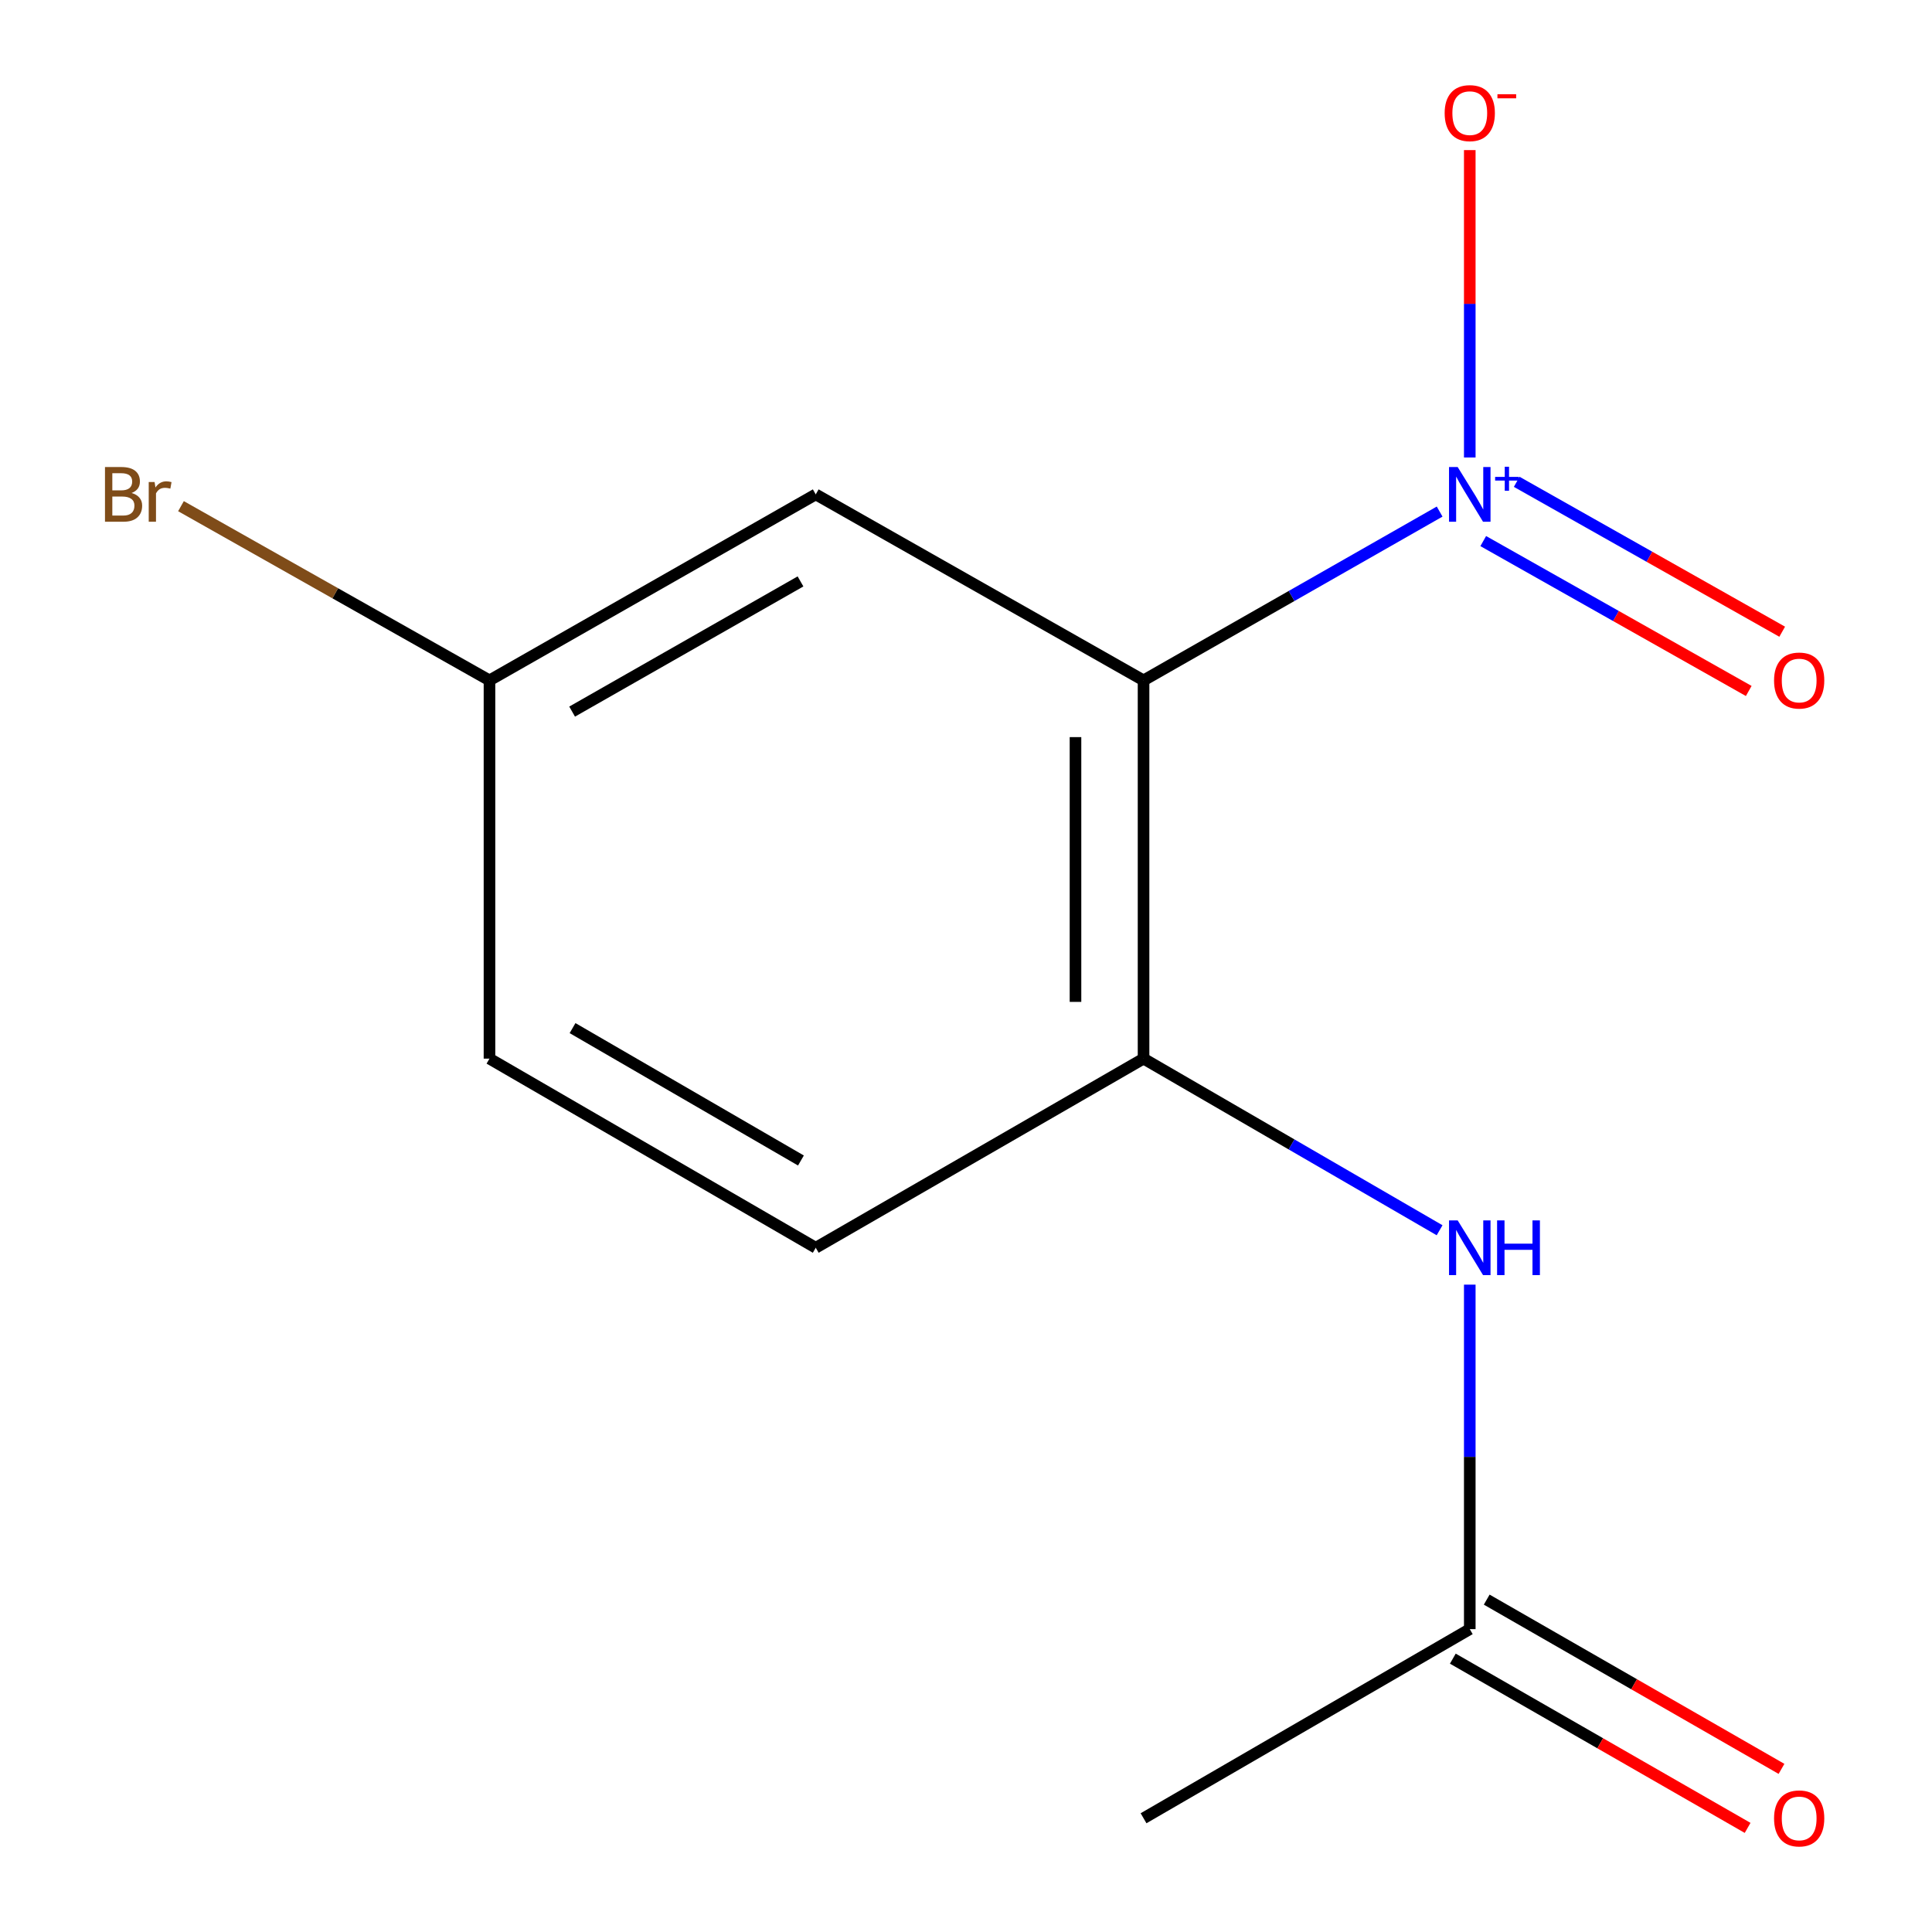 <?xml version='1.0' encoding='iso-8859-1'?>
<svg version='1.1' baseProfile='full'
              xmlns='http://www.w3.org/2000/svg'
                      xmlns:rdkit='http://www.rdkit.org/xml'
                      xmlns:xlink='http://www.w3.org/1999/xlink'
                  xml:space='preserve'
width='1000px' height='1000px' viewBox='0 0 1000 1000'>
<!-- END OF HEADER -->
<rect style='opacity:1.0;fill:#FFFFFF;stroke:none' width='1000' height='1000' x='0' y='0'> </rect>
<path class='bond-0' d='M 591.9,352.162 L 668.527,308.476' style='fill:none;fill-rule:evenodd;stroke:#000000;stroke-width:6px;stroke-linecap:butt;stroke-linejoin:miter;stroke-opacity:1' />
<path class='bond-0' d='M 668.527,308.476 L 745.153,264.79' style='fill:none;fill-rule:evenodd;stroke:#0000FF;stroke-width:6px;stroke-linecap:butt;stroke-linejoin:miter;stroke-opacity:1' />
<path class='bond-1' d='M 591.9,352.162 L 591.9,547.943' style='fill:none;fill-rule:evenodd;stroke:#000000;stroke-width:6px;stroke-linecap:butt;stroke-linejoin:miter;stroke-opacity:1' />
<path class='bond-1' d='M 556.674,381.529 L 556.674,518.576' style='fill:none;fill-rule:evenodd;stroke:#000000;stroke-width:6px;stroke-linecap:butt;stroke-linejoin:miter;stroke-opacity:1' />
<path class='bond-3' d='M 591.9,352.162 L 422.227,255.897' style='fill:none;fill-rule:evenodd;stroke:#000000;stroke-width:6px;stroke-linecap:butt;stroke-linejoin:miter;stroke-opacity:1' />
<path class='bond-4' d='M 760.752,236.801 L 760.752,157.246' style='fill:none;fill-rule:evenodd;stroke:#0000FF;stroke-width:6px;stroke-linecap:butt;stroke-linejoin:miter;stroke-opacity:1' />
<path class='bond-4' d='M 760.752,157.246 L 760.752,77.691' style='fill:none;fill-rule:evenodd;stroke:#FF0000;stroke-width:6px;stroke-linecap:butt;stroke-linejoin:miter;stroke-opacity:1' />
<path class='bond-6' d='M 767.727,280.062 L 836.434,318.855' style='fill:none;fill-rule:evenodd;stroke:#0000FF;stroke-width:6px;stroke-linecap:butt;stroke-linejoin:miter;stroke-opacity:1' />
<path class='bond-6' d='M 836.434,318.855 L 905.142,357.649' style='fill:none;fill-rule:evenodd;stroke:#FF0000;stroke-width:6px;stroke-linecap:butt;stroke-linejoin:miter;stroke-opacity:1' />
<path class='bond-6' d='M 785.047,249.387 L 853.754,288.181' style='fill:none;fill-rule:evenodd;stroke:#0000FF;stroke-width:6px;stroke-linecap:butt;stroke-linejoin:miter;stroke-opacity:1' />
<path class='bond-6' d='M 853.754,288.181 L 922.461,326.975' style='fill:none;fill-rule:evenodd;stroke:#FF0000;stroke-width:6px;stroke-linecap:butt;stroke-linejoin:miter;stroke-opacity:1' />
<path class='bond-2' d='M 591.9,547.943 L 668.516,592.36' style='fill:none;fill-rule:evenodd;stroke:#000000;stroke-width:6px;stroke-linecap:butt;stroke-linejoin:miter;stroke-opacity:1' />
<path class='bond-2' d='M 668.516,592.36 L 745.133,636.778' style='fill:none;fill-rule:evenodd;stroke:#0000FF;stroke-width:6px;stroke-linecap:butt;stroke-linejoin:miter;stroke-opacity:1' />
<path class='bond-7' d='M 591.9,547.943 L 422.227,645.833' style='fill:none;fill-rule:evenodd;stroke:#000000;stroke-width:6px;stroke-linecap:butt;stroke-linejoin:miter;stroke-opacity:1' />
<path class='bond-5' d='M 760.752,664.928 L 760.752,754.083' style='fill:none;fill-rule:evenodd;stroke:#0000FF;stroke-width:6px;stroke-linecap:butt;stroke-linejoin:miter;stroke-opacity:1' />
<path class='bond-5' d='M 760.752,754.083 L 760.752,843.237' style='fill:none;fill-rule:evenodd;stroke:#000000;stroke-width:6px;stroke-linecap:butt;stroke-linejoin:miter;stroke-opacity:1' />
<path class='bond-9' d='M 422.227,255.897 L 253.355,352.162' style='fill:none;fill-rule:evenodd;stroke:#000000;stroke-width:6px;stroke-linecap:butt;stroke-linejoin:miter;stroke-opacity:1' />
<path class='bond-9' d='M 414.341,300.94 L 296.132,368.326' style='fill:none;fill-rule:evenodd;stroke:#000000;stroke-width:6px;stroke-linecap:butt;stroke-linejoin:miter;stroke-opacity:1' />
<path class='bond-8' d='M 751.982,858.512 L 828.272,902.314' style='fill:none;fill-rule:evenodd;stroke:#000000;stroke-width:6px;stroke-linecap:butt;stroke-linejoin:miter;stroke-opacity:1' />
<path class='bond-8' d='M 828.272,902.314 L 904.563,946.116' style='fill:none;fill-rule:evenodd;stroke:#FF0000;stroke-width:6px;stroke-linecap:butt;stroke-linejoin:miter;stroke-opacity:1' />
<path class='bond-8' d='M 769.522,827.963 L 845.812,871.765' style='fill:none;fill-rule:evenodd;stroke:#000000;stroke-width:6px;stroke-linecap:butt;stroke-linejoin:miter;stroke-opacity:1' />
<path class='bond-8' d='M 845.812,871.765 L 922.102,915.567' style='fill:none;fill-rule:evenodd;stroke:#FF0000;stroke-width:6px;stroke-linecap:butt;stroke-linejoin:miter;stroke-opacity:1' />
<path class='bond-12' d='M 760.752,843.237 L 591.9,941.128' style='fill:none;fill-rule:evenodd;stroke:#000000;stroke-width:6px;stroke-linecap:butt;stroke-linejoin:miter;stroke-opacity:1' />
<path class='bond-13' d='M 422.227,645.833 L 253.355,547.943' style='fill:none;fill-rule:evenodd;stroke:#000000;stroke-width:6px;stroke-linecap:butt;stroke-linejoin:miter;stroke-opacity:1' />
<path class='bond-13' d='M 414.562,600.673 L 296.352,532.15' style='fill:none;fill-rule:evenodd;stroke:#000000;stroke-width:6px;stroke-linecap:butt;stroke-linejoin:miter;stroke-opacity:1' />
<path class='bond-10' d='M 253.355,352.162 L 253.355,547.943' style='fill:none;fill-rule:evenodd;stroke:#000000;stroke-width:6px;stroke-linecap:butt;stroke-linejoin:miter;stroke-opacity:1' />
<path class='bond-11' d='M 253.355,352.162 L 173.515,307.077' style='fill:none;fill-rule:evenodd;stroke:#000000;stroke-width:6px;stroke-linecap:butt;stroke-linejoin:miter;stroke-opacity:1' />
<path class='bond-11' d='M 173.515,307.077 L 93.674,261.992' style='fill:none;fill-rule:evenodd;stroke:#7F4C19;stroke-width:6px;stroke-linecap:butt;stroke-linejoin:miter;stroke-opacity:1' />
<path  class='atom-1' d='M 754.492 241.737
L 763.772 256.737
Q 764.692 258.217, 766.172 260.897
Q 767.652 263.577, 767.732 263.737
L 767.732 241.737
L 771.492 241.737
L 771.492 270.057
L 767.612 270.057
L 757.652 253.657
Q 756.492 251.737, 755.252 249.537
Q 754.052 247.337, 753.692 246.657
L 753.692 270.057
L 750.012 270.057
L 750.012 241.737
L 754.492 241.737
' fill='#0000FF'/>
<path  class='atom-1' d='M 773.868 246.841
L 778.858 246.841
L 778.858 241.588
L 781.075 241.588
L 781.075 246.841
L 786.197 246.841
L 786.197 248.742
L 781.075 248.742
L 781.075 254.022
L 778.858 254.022
L 778.858 248.742
L 773.868 248.742
L 773.868 246.841
' fill='#0000FF'/>
<path  class='atom-3' d='M 754.492 631.673
L 763.772 646.673
Q 764.692 648.153, 766.172 650.833
Q 767.652 653.513, 767.732 653.673
L 767.732 631.673
L 771.492 631.673
L 771.492 659.993
L 767.612 659.993
L 757.652 643.593
Q 756.492 641.673, 755.252 639.473
Q 754.052 637.273, 753.692 636.593
L 753.692 659.993
L 750.012 659.993
L 750.012 631.673
L 754.492 631.673
' fill='#0000FF'/>
<path  class='atom-3' d='M 774.892 631.673
L 778.732 631.673
L 778.732 643.713
L 793.212 643.713
L 793.212 631.673
L 797.052 631.673
L 797.052 659.993
L 793.212 659.993
L 793.212 646.913
L 778.732 646.913
L 778.732 659.993
L 774.892 659.993
L 774.892 631.673
' fill='#0000FF'/>
<path  class='atom-5' d='M 747.752 58.552
Q 747.752 51.752, 751.112 47.952
Q 754.472 44.152, 760.752 44.152
Q 767.032 44.152, 770.392 47.952
Q 773.752 51.752, 773.752 58.552
Q 773.752 65.432, 770.352 69.352
Q 766.952 73.232, 760.752 73.232
Q 754.512 73.232, 751.112 69.352
Q 747.752 65.472, 747.752 58.552
M 760.752 70.032
Q 765.072 70.032, 767.392 67.152
Q 769.752 64.232, 769.752 58.552
Q 769.752 52.992, 767.392 50.192
Q 765.072 47.352, 760.752 47.352
Q 756.432 47.352, 754.072 50.152
Q 751.752 52.952, 751.752 58.552
Q 751.752 64.272, 754.072 67.152
Q 756.432 70.032, 760.752 70.032
' fill='#FF0000'/>
<path  class='atom-5' d='M 775.072 48.775
L 784.761 48.775
L 784.761 50.887
L 775.072 50.887
L 775.072 48.775
' fill='#FF0000'/>
<path  class='atom-7' d='M 918.248 352.242
Q 918.248 345.442, 921.608 341.642
Q 924.968 337.842, 931.248 337.842
Q 937.528 337.842, 940.888 341.642
Q 944.248 345.442, 944.248 352.242
Q 944.248 359.122, 940.848 363.042
Q 937.448 366.922, 931.248 366.922
Q 925.008 366.922, 921.608 363.042
Q 918.248 359.162, 918.248 352.242
M 931.248 363.722
Q 935.568 363.722, 937.888 360.842
Q 940.248 357.922, 940.248 352.242
Q 940.248 346.682, 937.888 343.882
Q 935.568 341.042, 931.248 341.042
Q 926.928 341.042, 924.568 343.842
Q 922.248 346.642, 922.248 352.242
Q 922.248 357.962, 924.568 360.842
Q 926.928 363.722, 931.248 363.722
' fill='#FF0000'/>
<path  class='atom-9' d='M 918.248 941.208
Q 918.248 934.408, 921.608 930.608
Q 924.968 926.808, 931.248 926.808
Q 937.528 926.808, 940.888 930.608
Q 944.248 934.408, 944.248 941.208
Q 944.248 948.088, 940.848 952.008
Q 937.448 955.888, 931.248 955.888
Q 925.008 955.888, 921.608 952.008
Q 918.248 948.128, 918.248 941.208
M 931.248 952.688
Q 935.568 952.688, 937.888 949.808
Q 940.248 946.888, 940.248 941.208
Q 940.248 935.648, 937.888 932.848
Q 935.568 930.008, 931.248 930.008
Q 926.928 930.008, 924.568 932.808
Q 922.248 935.608, 922.248 941.208
Q 922.248 946.928, 924.568 949.808
Q 926.928 952.688, 931.248 952.688
' fill='#FF0000'/>
<path  class='atom-12' d='M 68.099 255.177
Q 70.819 255.937, 72.179 257.617
Q 73.579 259.257, 73.579 261.697
Q 73.579 265.617, 71.059 267.857
Q 68.579 270.057, 63.859 270.057
L 54.339 270.057
L 54.339 241.737
L 62.699 241.737
Q 67.539 241.737, 69.979 243.697
Q 72.419 245.657, 72.419 249.257
Q 72.419 253.537, 68.099 255.177
M 58.139 244.937
L 58.139 253.817
L 62.699 253.817
Q 65.499 253.817, 66.939 252.697
Q 68.419 251.537, 68.419 249.257
Q 68.419 244.937, 62.699 244.937
L 58.139 244.937
M 63.859 266.857
Q 66.619 266.857, 68.099 265.537
Q 69.579 264.217, 69.579 261.697
Q 69.579 259.377, 67.939 258.217
Q 66.339 257.017, 63.259 257.017
L 58.139 257.017
L 58.139 266.857
L 63.859 266.857
' fill='#7F4C19'/>
<path  class='atom-12' d='M 80.019 249.497
L 80.459 252.337
Q 82.619 249.137, 86.139 249.137
Q 87.259 249.137, 88.779 249.537
L 88.179 252.897
Q 86.459 252.497, 85.499 252.497
Q 83.819 252.497, 82.699 253.177
Q 81.619 253.817, 80.739 255.377
L 80.739 270.057
L 76.979 270.057
L 76.979 249.497
L 80.019 249.497
' fill='#7F4C19'/>
</svg>
